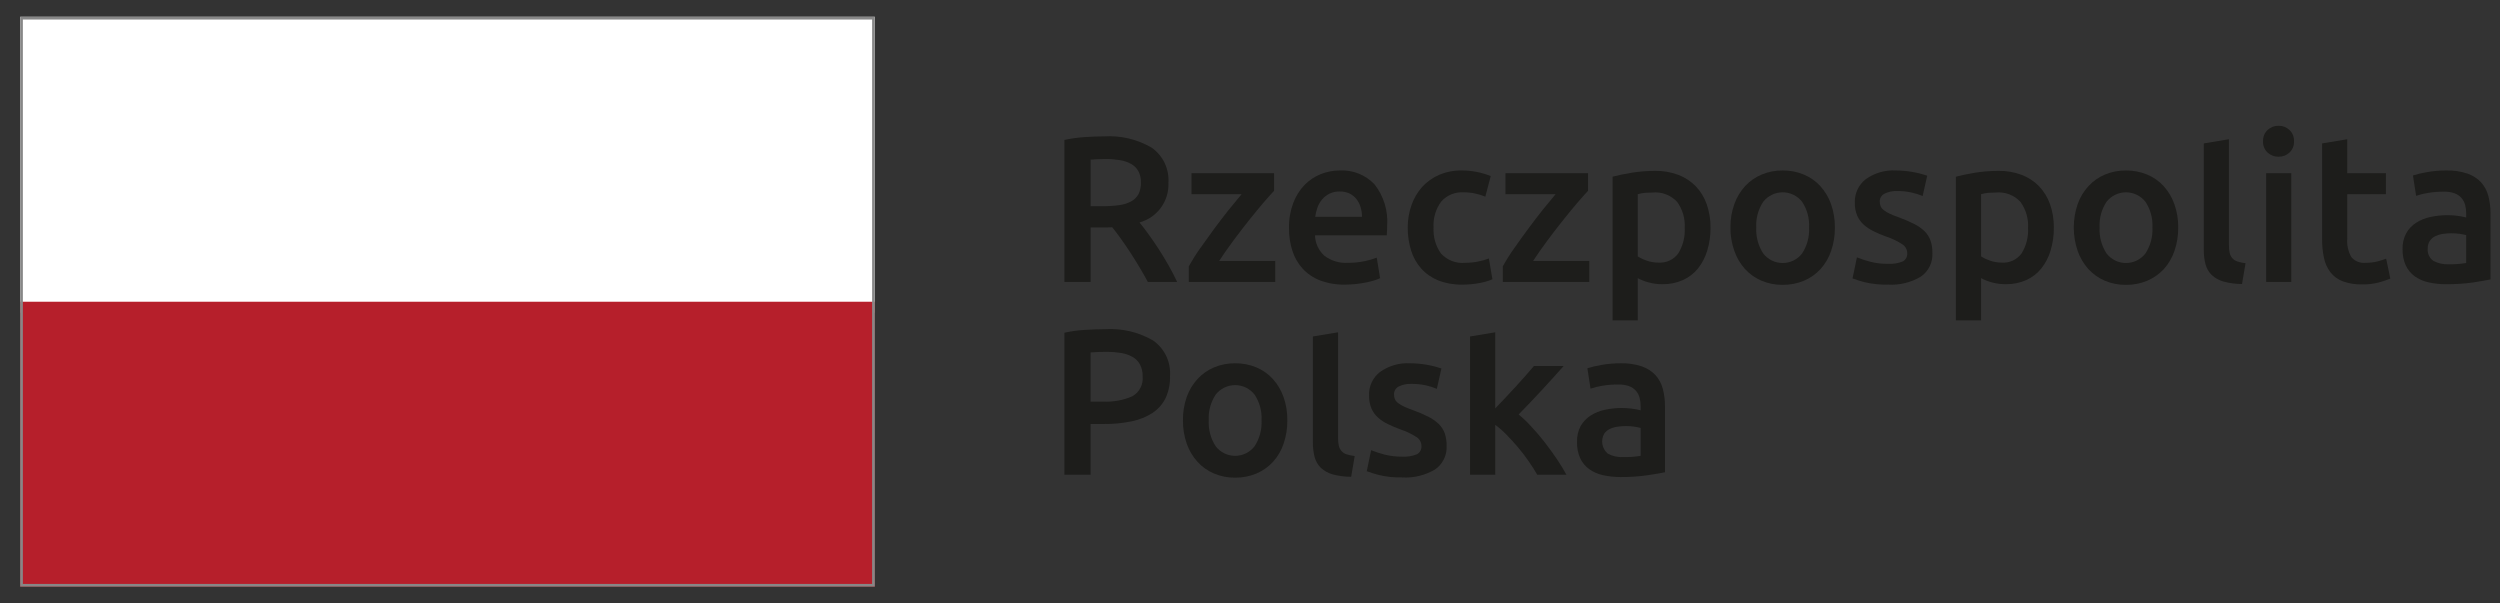 <svg width="116" height="28" viewBox="0 0 116 28" fill="none" xmlns="http://www.w3.org/2000/svg">
<rect x="0" y="0" width="116" height="28" fill="#333333" stroke="none"/>
<g clip-path="url(#clip0)">
<path d="M51.318 7.379C51.061 7.379 50.824 7.39 50.605 7.407V9.568H51.136C51.397 9.571 51.658 9.555 51.917 9.52C52.114 9.498 52.305 9.439 52.481 9.347C52.625 9.27 52.745 9.153 52.825 9.011C52.907 8.842 52.946 8.656 52.939 8.469C52.945 8.289 52.906 8.11 52.825 7.949C52.747 7.807 52.632 7.69 52.491 7.611C52.331 7.521 52.156 7.46 51.974 7.432C51.757 7.396 51.538 7.378 51.318 7.379L51.318 7.379ZM51.232 6.328C52.006 6.279 52.778 6.463 53.446 6.858C53.702 7.04 53.907 7.284 54.042 7.568C54.176 7.852 54.236 8.165 54.215 8.478C54.234 8.893 54.111 9.301 53.867 9.636C53.623 9.971 53.272 10.213 52.872 10.322C52.995 10.469 53.132 10.649 53.287 10.862C53.442 11.075 53.599 11.305 53.76 11.552C53.92 11.799 54.074 12.053 54.223 12.315C54.371 12.575 54.502 12.831 54.62 13.082H53.259C53.136 12.849 53.004 12.616 52.862 12.382C52.72 12.147 52.579 11.918 52.433 11.697C52.288 11.475 52.145 11.266 52.004 11.069C51.863 10.873 51.731 10.698 51.608 10.544C51.519 10.552 51.441 10.554 51.377 10.554H50.605V13.082H49.389V6.492C49.701 6.426 50.017 6.382 50.335 6.36C50.669 6.338 50.968 6.328 51.232 6.328" fill="#1D1D1B"/>
<path d="M59.116 8.855C58.986 8.989 58.819 9.18 58.609 9.423C58.4 9.669 58.176 9.94 57.938 10.24C57.7 10.538 57.461 10.851 57.22 11.176C56.978 11.501 56.761 11.812 56.569 12.108H59.172V13.082H55.16V12.358C55.321 12.069 55.498 11.788 55.69 11.518C55.902 11.216 56.121 10.912 56.346 10.606C56.572 10.3 56.795 10.01 57.017 9.732C57.239 9.457 57.437 9.216 57.611 9.01H55.285V8.035H59.116V8.855Z" fill="#1D1D1B"/>
<path d="M63.197 10.061C63.197 9.906 63.174 9.751 63.128 9.603C63.088 9.466 63.021 9.339 62.932 9.227C62.845 9.121 62.736 9.036 62.613 8.976C62.472 8.912 62.319 8.881 62.165 8.885C62.001 8.881 61.838 8.915 61.69 8.985C61.559 9.05 61.443 9.14 61.348 9.251C61.254 9.362 61.181 9.49 61.131 9.627C61.081 9.768 61.045 9.913 61.025 10.061H63.197ZM59.81 10.582C59.801 10.184 59.869 9.788 60.008 9.415C60.125 9.104 60.303 8.82 60.532 8.58C60.746 8.362 61.003 8.191 61.286 8.078C61.562 7.968 61.857 7.911 62.154 7.91C62.456 7.893 62.758 7.942 63.039 8.053C63.32 8.165 63.573 8.337 63.781 8.557C64.208 9.104 64.416 9.792 64.364 10.485C64.364 10.552 64.363 10.623 64.359 10.703C64.356 10.784 64.351 10.857 64.345 10.92H61.016C61.021 11.098 61.061 11.272 61.135 11.434C61.209 11.596 61.314 11.741 61.445 11.861C61.76 12.103 62.153 12.221 62.55 12.194C62.811 12.197 63.071 12.171 63.327 12.116C63.516 12.078 63.701 12.024 63.881 11.954L64.036 12.908C63.95 12.948 63.862 12.982 63.771 13.01C63.658 13.045 63.528 13.077 63.386 13.107C63.241 13.136 63.084 13.159 62.916 13.179C62.747 13.197 62.577 13.206 62.406 13.206C62.011 13.215 61.618 13.149 61.248 13.01C60.939 12.891 60.661 12.702 60.437 12.459C60.221 12.219 60.06 11.936 59.964 11.628C59.857 11.29 59.805 10.937 59.81 10.582" fill="#1D1D1B"/>
<path d="M65.319 10.563C65.316 10.207 65.375 9.853 65.494 9.517C65.601 9.205 65.769 8.919 65.989 8.673C66.209 8.432 66.478 8.242 66.777 8.113C67.106 7.973 67.461 7.904 67.818 7.91C68.281 7.907 68.741 7.996 69.17 8.17L68.919 9.125C68.771 9.064 68.618 9.016 68.461 8.982C68.282 8.942 68.099 8.923 67.915 8.924C67.72 8.911 67.525 8.943 67.344 9.017C67.163 9.091 67.002 9.206 66.873 9.352C66.616 9.702 66.49 10.13 66.517 10.563C66.493 10.987 66.612 11.407 66.855 11.755C66.996 11.912 67.173 12.034 67.371 12.111C67.569 12.187 67.782 12.216 67.993 12.194C68.19 12.194 68.387 12.175 68.581 12.136C68.752 12.104 68.921 12.056 69.084 11.992L69.248 12.957C69.061 13.038 68.865 13.096 68.664 13.13C68.398 13.182 68.128 13.208 67.857 13.206C67.474 13.215 67.092 13.148 66.733 13.011C66.431 12.889 66.161 12.701 65.943 12.459C65.728 12.216 65.568 11.93 65.474 11.619C65.369 11.277 65.316 10.921 65.319 10.563" fill="#1D1D1B"/>
<path d="M73.684 8.855C73.558 8.989 73.386 9.18 73.178 9.423C72.969 9.669 72.746 9.94 72.508 10.24C72.27 10.538 72.031 10.85 71.788 11.176C71.548 11.501 71.33 11.811 71.136 12.108H73.742V13.082H69.73V12.358C69.89 12.068 70.067 11.788 70.26 11.518C70.472 11.216 70.689 10.912 70.916 10.606C71.141 10.3 71.364 10.01 71.585 9.732C71.809 9.457 72.006 9.216 72.18 9.01H69.853V8.035H73.684L73.684 8.855Z" fill="#1D1D1B"/>
<path d="M78.171 10.581C78.198 10.148 78.074 9.719 77.819 9.367C77.676 9.213 77.499 9.093 77.303 9.018C77.106 8.942 76.895 8.913 76.685 8.933C76.576 8.933 76.462 8.937 76.343 8.946C76.224 8.956 76.106 8.977 75.991 9.011V11.895C76.119 11.977 76.257 12.043 76.401 12.091C76.576 12.153 76.76 12.185 76.945 12.184C77.125 12.198 77.305 12.165 77.469 12.089C77.632 12.013 77.773 11.896 77.877 11.749C78.09 11.398 78.192 10.991 78.171 10.581V10.581ZM79.368 10.563C79.372 10.922 79.321 11.28 79.217 11.624C79.129 11.925 78.984 12.207 78.789 12.454C78.601 12.687 78.361 12.872 78.089 12.995C77.79 13.127 77.466 13.193 77.139 13.187C76.917 13.19 76.696 13.16 76.483 13.1C76.312 13.054 76.147 12.989 75.991 12.907V14.866H74.823V8.198C75.06 8.135 75.353 8.074 75.701 8.016C76.064 7.957 76.432 7.927 76.801 7.928C77.166 7.922 77.529 7.985 77.871 8.112C78.175 8.227 78.45 8.406 78.678 8.637C78.906 8.874 79.08 9.158 79.189 9.468C79.312 9.819 79.373 10.19 79.368 10.563" fill="#1D1D1B"/>
<path d="M83.941 10.553C83.964 10.132 83.851 9.715 83.618 9.363C83.511 9.226 83.374 9.115 83.218 9.039C83.061 8.963 82.89 8.923 82.716 8.923C82.542 8.923 82.37 8.963 82.214 9.039C82.057 9.115 81.92 9.226 81.813 9.363C81.581 9.715 81.468 10.132 81.49 10.553C81.468 10.98 81.581 11.402 81.813 11.76C81.92 11.898 82.056 12.01 82.213 12.087C82.369 12.164 82.541 12.204 82.716 12.204C82.89 12.204 83.062 12.164 83.219 12.087C83.375 12.01 83.512 11.898 83.618 11.76C83.851 11.402 83.964 10.98 83.941 10.553ZM85.138 10.553C85.143 10.924 85.084 11.293 84.964 11.643C84.859 11.954 84.692 12.241 84.473 12.485C84.258 12.717 83.997 12.901 83.706 13.025C83.393 13.155 83.056 13.221 82.716 13.217C82.379 13.221 82.043 13.156 81.732 13.025C81.442 12.9 81.183 12.716 80.969 12.485C80.75 12.24 80.581 11.954 80.474 11.643C80.35 11.293 80.288 10.924 80.293 10.553C80.288 10.184 80.349 9.817 80.474 9.469C80.583 9.16 80.753 8.876 80.974 8.634C81.189 8.403 81.451 8.22 81.743 8.099C82.051 7.97 82.382 7.906 82.716 7.91C83.052 7.906 83.385 7.97 83.696 8.099C83.987 8.219 84.249 8.402 84.462 8.634C84.681 8.876 84.851 9.16 84.96 9.469C85.082 9.817 85.143 10.184 85.138 10.553" fill="#1D1D1B"/>
<path d="M87.608 12.241C87.838 12.255 88.069 12.218 88.284 12.132C88.352 12.096 88.409 12.04 88.447 11.972C88.485 11.904 88.502 11.827 88.496 11.749C88.496 11.667 88.475 11.586 88.436 11.514C88.396 11.441 88.338 11.38 88.269 11.336C88.036 11.185 87.785 11.065 87.521 10.978C87.322 10.907 87.128 10.825 86.938 10.732C86.772 10.652 86.617 10.55 86.479 10.429C86.35 10.311 86.246 10.167 86.175 10.008C86.096 9.817 86.058 9.612 86.064 9.406C86.056 9.195 86.098 8.986 86.187 8.796C86.276 8.605 86.409 8.439 86.576 8.311C86.98 8.024 87.47 7.882 87.965 7.91C88.461 7.912 88.953 7.994 89.423 8.152L89.21 9.096C89.051 9.029 88.886 8.976 88.717 8.938C88.49 8.886 88.257 8.861 88.023 8.864C87.823 8.856 87.624 8.898 87.445 8.985C87.375 9.019 87.317 9.071 87.277 9.137C87.237 9.203 87.218 9.28 87.221 9.357C87.219 9.433 87.235 9.508 87.265 9.578C87.299 9.649 87.351 9.711 87.415 9.757C87.502 9.823 87.596 9.878 87.696 9.921C87.834 9.985 87.975 10.042 88.12 10.09C88.36 10.178 88.595 10.279 88.823 10.394C89 10.481 89.161 10.595 89.302 10.732C89.424 10.853 89.518 11 89.576 11.162C89.638 11.348 89.668 11.544 89.663 11.741C89.675 11.954 89.632 12.167 89.538 12.359C89.445 12.55 89.303 12.715 89.127 12.836C88.667 13.11 88.134 13.239 87.599 13.206C87.238 13.215 86.878 13.178 86.527 13.097C86.334 13.047 86.144 12.987 85.957 12.918L86.161 11.942C86.364 12.024 86.572 12.091 86.783 12.145C87.052 12.214 87.33 12.246 87.608 12.241" fill="#1D1D1B"/>
<path d="M94.102 10.581C94.128 10.148 94.003 9.719 93.749 9.367C93.606 9.213 93.43 9.093 93.233 9.018C93.036 8.943 92.825 8.914 92.615 8.933C92.505 8.933 92.391 8.937 92.272 8.946C92.154 8.956 92.036 8.977 91.922 9.011V11.895C92.049 11.977 92.187 12.043 92.331 12.092C92.506 12.154 92.69 12.185 92.876 12.184C93.055 12.198 93.236 12.165 93.399 12.089C93.562 12.013 93.703 11.896 93.807 11.749C94.021 11.398 94.124 10.991 94.102 10.581L94.102 10.581ZM95.298 10.563C95.302 10.922 95.251 11.28 95.148 11.624C95.059 11.926 94.914 12.208 94.719 12.454C94.531 12.687 94.292 12.872 94.019 12.995C93.721 13.127 93.396 13.193 93.069 13.187C92.67 13.189 92.276 13.093 91.922 12.907V14.866H90.753V8.199C90.992 8.135 91.283 8.074 91.63 8.016C91.994 7.957 92.363 7.927 92.731 7.928C93.097 7.922 93.46 7.985 93.803 8.113C94.106 8.227 94.38 8.406 94.608 8.637C94.835 8.875 95.009 9.158 95.119 9.468C95.243 9.82 95.303 10.19 95.298 10.563" fill="#1D1D1B"/>
<path d="M99.873 10.553C99.895 10.132 99.782 9.715 99.549 9.363C99.441 9.226 99.304 9.115 99.148 9.039C98.992 8.963 98.82 8.923 98.646 8.923C98.472 8.923 98.3 8.963 98.144 9.039C97.988 9.115 97.851 9.226 97.743 9.363C97.511 9.715 97.398 10.132 97.421 10.553C97.398 10.98 97.511 11.402 97.743 11.76C97.85 11.898 97.987 12.01 98.143 12.087C98.3 12.164 98.472 12.204 98.646 12.204C98.82 12.204 98.992 12.164 99.149 12.087C99.305 12.01 99.442 11.898 99.549 11.76C99.782 11.402 99.895 10.98 99.873 10.553ZM101.069 10.553C101.074 10.924 101.015 11.293 100.895 11.643C100.79 11.954 100.622 12.241 100.403 12.485C100.188 12.717 99.926 12.901 99.635 13.025C99.322 13.156 98.986 13.221 98.647 13.217C98.309 13.222 97.974 13.156 97.662 13.025C97.373 12.9 97.113 12.716 96.9 12.485C96.68 12.24 96.512 11.954 96.404 11.643C96.163 10.938 96.163 10.173 96.404 9.469C96.513 9.159 96.684 8.875 96.906 8.634C97.12 8.403 97.38 8.221 97.67 8.099C97.98 7.971 98.312 7.906 98.647 7.91C98.983 7.907 99.316 7.971 99.626 8.099C99.918 8.219 100.179 8.402 100.393 8.634C100.612 8.876 100.781 9.16 100.889 9.469C101.013 9.817 101.074 10.184 101.069 10.553" fill="#1D1D1B"/>
<path d="M104.03 13.177C103.738 13.179 103.448 13.14 103.167 13.063C102.963 13.006 102.776 12.902 102.621 12.758C102.484 12.623 102.386 12.453 102.337 12.267C102.28 12.048 102.252 11.822 102.256 11.595V6.654L103.422 6.461V11.374C103.42 11.494 103.431 11.614 103.456 11.731C103.475 11.822 103.517 11.906 103.577 11.977C103.64 12.049 103.721 12.102 103.812 12.131C103.936 12.172 104.064 12.199 104.193 12.213L104.03 13.177Z" fill="#1D1D1B"/>
<path d="M106.316 13.081H105.15V8.035H106.316V13.081ZM106.442 6.56C106.447 6.657 106.43 6.754 106.393 6.844C106.357 6.934 106.301 7.015 106.23 7.081C106.094 7.207 105.914 7.276 105.728 7.272C105.54 7.277 105.357 7.208 105.218 7.081C105.147 7.014 105.091 6.934 105.055 6.844C105.018 6.754 105.001 6.657 105.006 6.56C105.001 6.461 105.017 6.363 105.053 6.271C105.09 6.179 105.146 6.097 105.218 6.029C105.357 5.901 105.539 5.832 105.728 5.836C105.914 5.833 106.094 5.902 106.23 6.029C106.302 6.096 106.358 6.179 106.395 6.271C106.431 6.363 106.447 6.461 106.442 6.56Z" fill="#1D1D1B"/>
<path d="M107.745 6.654L108.913 6.461V8.035H110.707V9.011H108.913V11.065C108.887 11.367 108.954 11.67 109.105 11.933C109.185 12.026 109.287 12.098 109.401 12.144C109.516 12.19 109.639 12.207 109.762 12.194C109.952 12.197 110.142 12.174 110.326 12.127C110.459 12.092 110.589 12.05 110.717 12.001L110.911 12.927C110.738 12.998 110.56 13.058 110.379 13.106C110.127 13.171 109.867 13.202 109.607 13.197C109.3 13.206 108.995 13.157 108.706 13.053C108.48 12.968 108.281 12.823 108.131 12.633C107.983 12.436 107.881 12.208 107.833 11.967C107.77 11.674 107.74 11.374 107.745 11.075V6.654Z" fill="#1D1D1B"/>
<path d="M113.611 12.262C113.886 12.268 114.16 12.248 114.431 12.203V10.909C114.366 10.891 114.273 10.873 114.151 10.852C114.017 10.833 113.881 10.824 113.746 10.824C113.615 10.825 113.485 10.834 113.355 10.852C113.231 10.87 113.111 10.906 112.997 10.959C112.895 11.008 112.808 11.083 112.743 11.176C112.675 11.281 112.641 11.404 112.647 11.529C112.635 11.639 112.653 11.75 112.698 11.851C112.744 11.952 112.816 12.038 112.907 12.102C113.123 12.219 113.366 12.274 113.611 12.262L113.611 12.262ZM113.514 7.91C113.845 7.901 114.175 7.95 114.489 8.054C114.729 8.136 114.946 8.274 115.121 8.458C115.282 8.639 115.398 8.857 115.459 9.092C115.528 9.358 115.562 9.632 115.56 9.908V12.965C115.38 13.003 115.108 13.05 114.745 13.107C114.337 13.164 113.926 13.191 113.514 13.188C113.235 13.191 112.957 13.162 112.685 13.101C112.455 13.052 112.236 12.956 112.043 12.821C111.865 12.691 111.723 12.518 111.629 12.319C111.522 12.08 111.471 11.819 111.479 11.557C111.471 11.302 111.529 11.05 111.647 10.824C111.758 10.626 111.916 10.459 112.107 10.336C112.312 10.206 112.539 10.114 112.777 10.066C113.039 10.011 113.306 9.983 113.573 9.984C113.709 9.984 113.843 9.992 113.978 10.008C114.13 10.026 114.282 10.053 114.431 10.09V9.897C114.432 9.767 114.416 9.638 114.383 9.512C114.352 9.389 114.292 9.275 114.207 9.181C114.122 9.086 114.015 9.014 113.896 8.971C113.736 8.915 113.568 8.888 113.399 8.893C113.15 8.892 112.901 8.912 112.655 8.952C112.469 8.981 112.285 9.026 112.107 9.087L111.961 8.141C112.173 8.075 112.389 8.023 112.608 7.988C112.907 7.934 113.21 7.908 113.514 7.91" fill="#1D1D1B"/>
<path d="M51.366 16.325C51.059 16.325 50.804 16.335 50.603 16.354V18.633H51.194C51.657 18.657 52.12 18.572 52.544 18.386C52.705 18.294 52.836 18.156 52.92 17.991C53.005 17.825 53.038 17.639 53.018 17.454C53.024 17.263 52.98 17.074 52.891 16.905C52.81 16.759 52.69 16.638 52.544 16.557C52.38 16.468 52.202 16.407 52.017 16.378C51.802 16.342 51.584 16.325 51.366 16.325V16.325ZM51.28 15.274C52.06 15.226 52.837 15.41 53.513 15.804C53.774 15.991 53.983 16.241 54.119 16.532C54.255 16.823 54.313 17.144 54.289 17.464C54.298 17.811 54.228 18.156 54.083 18.473C53.946 18.75 53.738 18.986 53.481 19.157C53.186 19.347 52.859 19.479 52.516 19.548C52.087 19.637 51.65 19.679 51.212 19.673H50.603V22.027H49.389V15.438C49.698 15.37 50.013 15.326 50.329 15.308C50.673 15.286 50.99 15.274 51.28 15.274" fill="#1D1D1B"/>
<path d="M58.536 19.5C58.559 19.078 58.445 18.661 58.212 18.309C58.105 18.172 57.968 18.061 57.812 17.985C57.656 17.909 57.484 17.87 57.31 17.87C57.137 17.87 56.965 17.909 56.809 17.985C56.653 18.061 56.516 18.172 56.408 18.309C56.176 18.661 56.063 19.079 56.086 19.5C56.062 19.926 56.175 20.349 56.408 20.707C56.515 20.845 56.651 20.957 56.808 21.034C56.964 21.11 57.136 21.151 57.31 21.151C57.485 21.151 57.657 21.11 57.813 21.034C57.969 20.957 58.106 20.845 58.212 20.707C58.446 20.349 58.559 19.927 58.536 19.5ZM59.732 19.5C59.737 19.871 59.678 20.239 59.558 20.59C59.454 20.901 59.287 21.187 59.067 21.43C58.853 21.663 58.591 21.848 58.3 21.971C57.986 22.102 57.649 22.168 57.31 22.163C56.972 22.168 56.637 22.102 56.327 21.971C56.037 21.847 55.777 21.663 55.565 21.43C55.344 21.186 55.174 20.9 55.066 20.59C54.944 20.239 54.884 19.871 54.889 19.5C54.883 19.131 54.944 18.764 55.066 18.415C55.176 18.106 55.347 17.822 55.569 17.58C55.784 17.348 56.046 17.166 56.337 17.044C56.645 16.916 56.976 16.852 57.31 16.856C57.646 16.852 57.979 16.916 58.29 17.044C58.581 17.165 58.843 17.347 59.056 17.58C59.276 17.823 59.445 18.107 59.554 18.415C59.677 18.764 59.737 19.131 59.732 19.5Z" fill="#1D1D1B"/>
<path d="M62.694 22.123C62.403 22.124 62.112 22.086 61.831 22.01C61.627 21.952 61.441 21.848 61.285 21.705C61.148 21.569 61.05 21.399 61 21.212C60.943 20.993 60.916 20.767 60.918 20.541V15.612L62.087 15.418V20.32C62.085 20.439 62.096 20.559 62.12 20.676C62.139 20.769 62.182 20.855 62.245 20.926C62.307 20.997 62.388 21.05 62.478 21.079C62.602 21.119 62.729 21.146 62.858 21.159L62.694 22.123Z" fill="#1D1D1B"/>
<path d="M65.067 21.188C65.298 21.202 65.529 21.165 65.743 21.079C65.812 21.043 65.869 20.988 65.906 20.92C65.944 20.852 65.961 20.775 65.955 20.698C65.955 20.615 65.935 20.533 65.895 20.46C65.855 20.387 65.798 20.326 65.728 20.281C65.495 20.132 65.244 20.012 64.981 19.925C64.782 19.853 64.588 19.77 64.398 19.678C64.231 19.599 64.077 19.497 63.939 19.375C63.809 19.258 63.705 19.115 63.636 18.955C63.556 18.764 63.519 18.558 63.524 18.351C63.516 18.142 63.557 17.933 63.646 17.742C63.735 17.552 63.869 17.386 64.035 17.258C64.439 16.971 64.928 16.829 65.423 16.856C65.919 16.857 66.412 16.939 66.882 17.098L66.669 18.043C66.511 17.975 66.347 17.922 66.179 17.885C65.951 17.833 65.717 17.809 65.483 17.812C65.283 17.804 65.084 17.845 64.903 17.932C64.835 17.966 64.778 18.02 64.738 18.085C64.699 18.151 64.68 18.227 64.683 18.303C64.681 18.379 64.696 18.455 64.725 18.525C64.759 18.596 64.811 18.657 64.875 18.703C64.961 18.769 65.054 18.824 65.153 18.867C65.293 18.931 65.435 18.988 65.58 19.038C65.821 19.125 66.056 19.226 66.285 19.341C66.46 19.429 66.621 19.542 66.763 19.678C66.884 19.8 66.977 19.946 67.037 20.107C67.098 20.294 67.127 20.491 67.123 20.688C67.135 20.901 67.092 21.113 66.998 21.305C66.904 21.497 66.763 21.661 66.588 21.782C66.126 22.056 65.594 22.186 65.058 22.153C64.698 22.162 64.339 22.125 63.988 22.042C63.795 21.994 63.605 21.934 63.418 21.864L63.621 20.889C63.823 20.969 64.03 21.037 64.241 21.092C64.511 21.16 64.789 21.192 65.067 21.188" fill="#1D1D1B"/>
<path d="M69.38 18.949C69.528 18.796 69.686 18.63 69.853 18.453C70.02 18.276 70.186 18.099 70.346 17.922C70.505 17.744 70.66 17.574 70.806 17.41C70.948 17.247 71.072 17.104 71.176 16.981H72.555C72.234 17.342 71.898 17.714 71.54 18.102C71.185 18.487 70.826 18.863 70.465 19.23C70.681 19.41 70.883 19.605 71.072 19.814C71.285 20.041 71.491 20.285 71.691 20.543C71.888 20.8 72.075 21.057 72.248 21.314C72.422 21.572 72.564 21.81 72.682 22.028H71.329C71.214 21.828 71.08 21.62 70.929 21.401C70.779 21.182 70.616 20.97 70.442 20.763C70.268 20.558 70.091 20.364 69.911 20.18C69.747 20.01 69.57 19.854 69.38 19.712V22.028H68.211V15.612L69.38 15.418V18.949Z" fill="#1D1D1B"/>
<path d="M75.306 21.209C75.581 21.215 75.855 21.195 76.126 21.151V19.858C76.034 19.832 75.94 19.813 75.845 19.799C75.711 19.779 75.575 19.769 75.439 19.77C75.309 19.77 75.179 19.78 75.051 19.799C74.926 19.816 74.805 19.852 74.691 19.905C74.589 19.955 74.501 20.029 74.436 20.122C74.351 20.271 74.321 20.446 74.351 20.615C74.382 20.785 74.47 20.938 74.602 21.048C74.817 21.166 75.061 21.221 75.306 21.209L75.306 21.209ZM75.209 16.856C75.54 16.848 75.869 16.897 76.183 17C76.424 17.083 76.641 17.222 76.816 17.407C76.977 17.587 77.092 17.804 77.153 18.038C77.224 18.304 77.258 18.578 77.255 18.854V21.913C77.075 21.95 76.803 21.999 76.439 22.052C76.032 22.11 75.62 22.138 75.209 22.135C74.93 22.137 74.651 22.108 74.378 22.049C74.148 21.998 73.93 21.903 73.737 21.767C73.559 21.637 73.417 21.465 73.323 21.266C73.216 21.026 73.165 20.765 73.174 20.503C73.166 20.248 73.224 19.996 73.341 19.77C73.453 19.573 73.61 19.406 73.8 19.284C74.005 19.153 74.233 19.061 74.471 19.013C74.732 18.957 74.999 18.93 75.266 18.931C75.556 18.933 75.845 18.968 76.126 19.038V18.843C76.127 18.713 76.11 18.584 76.077 18.459C76.046 18.339 75.989 18.228 75.909 18.134C75.822 18.037 75.712 17.962 75.589 17.917C75.43 17.862 75.261 17.836 75.092 17.841C74.844 17.839 74.595 17.858 74.349 17.899C74.163 17.928 73.979 17.973 73.8 18.034L73.655 17.088C73.867 17.021 74.084 16.969 74.303 16.933C74.602 16.881 74.905 16.855 75.209 16.856" fill="#1D1D1B"/>
<path d="M40.59 0.781H0.938V14.508H40.59V0.781Z" fill="white"/>
<path d="M40.59 13.999H0.938V27.219H40.59V13.999Z" fill="#B61F2B"/>
<path d="M40.59 0.781H0.938V27.219H40.59V0.781ZM40.466 27.093H1.061V0.906H40.466L40.466 27.093Z" fill="#878787"/>
</g>
<defs>
<clipPath id="clip0">
<rect width="114.623" height="26.438" fill="white" transform="translate(0.938 0.781)"/>
</clipPath>
</defs>
</svg>
